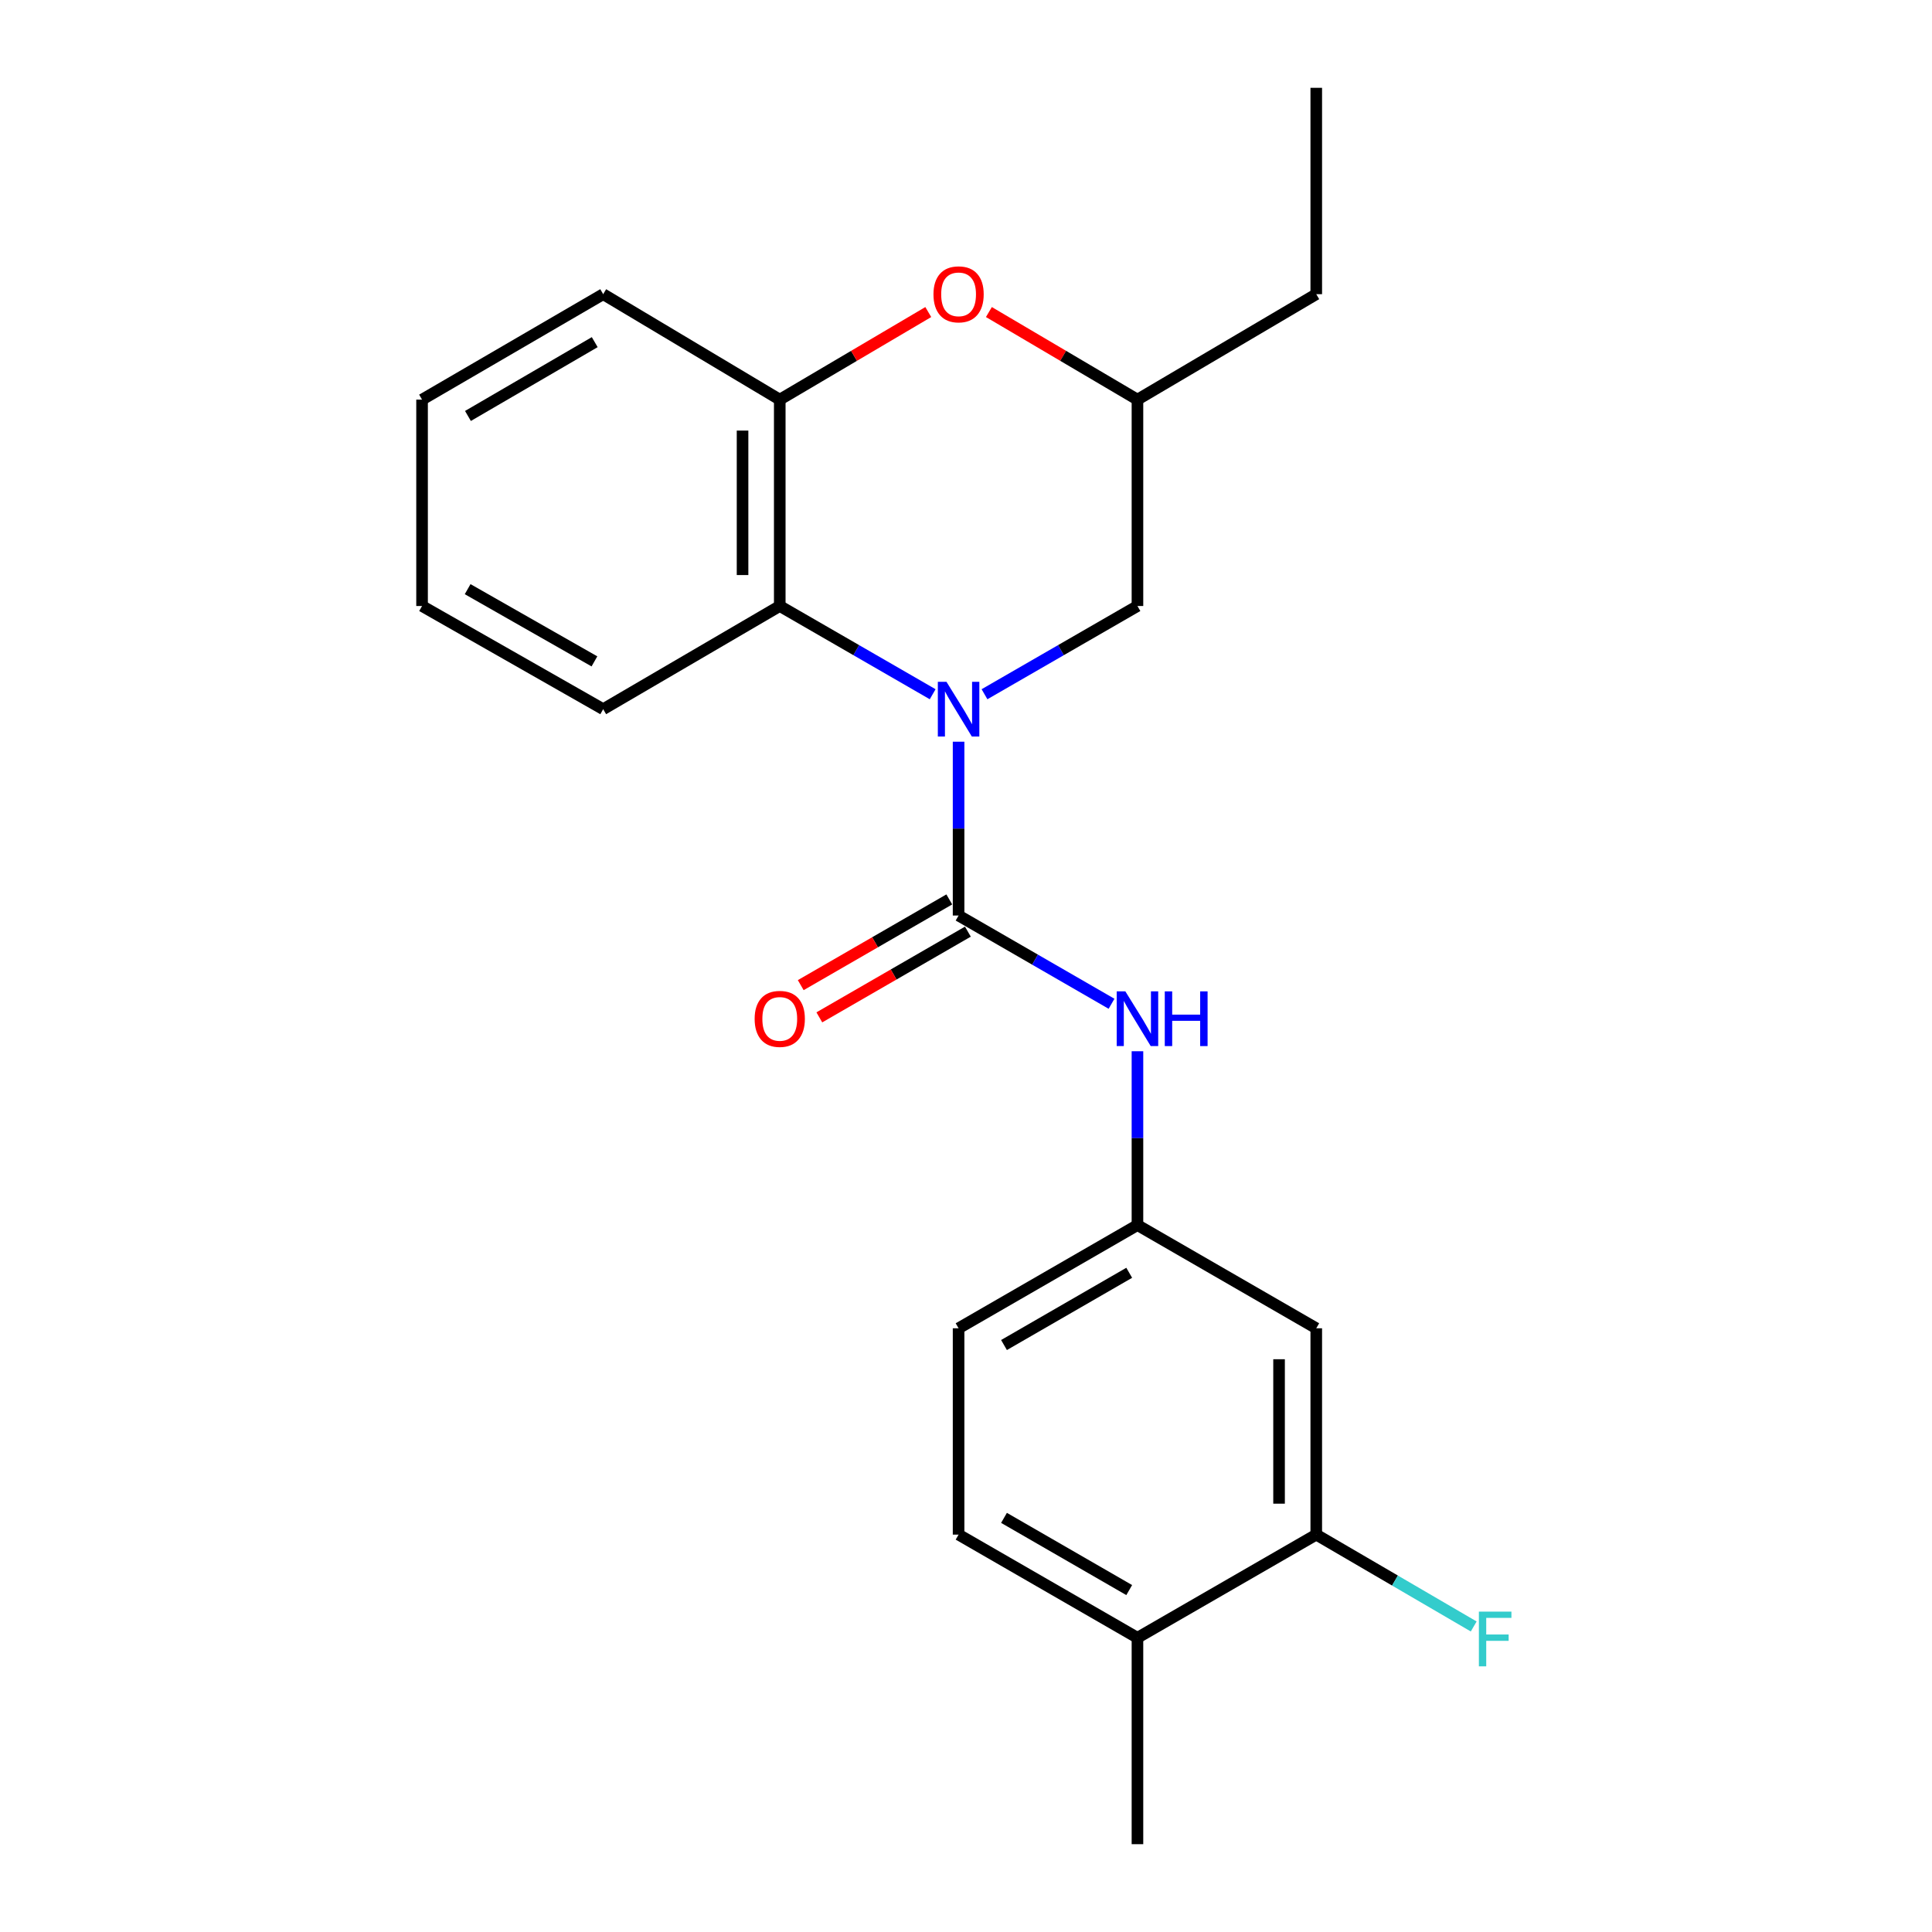 <?xml version='1.0' encoding='iso-8859-1'?>
<svg version='1.1' baseProfile='full'
              xmlns='http://www.w3.org/2000/svg'
                      xmlns:rdkit='http://www.rdkit.org/xml'
                      xmlns:xlink='http://www.w3.org/1999/xlink'
                  xml:space='preserve'
width='1000px' height='1000px' viewBox='0 0 1000 1000'>
<!-- END OF HEADER -->
<rect style='opacity:1.0;fill:#FFFFFF;stroke:none' width='1000' height='1000' x='0' y='0'> </rect>
<path class='bond-0' d='M 496.162,383.905 L 496.162,428.89' style='fill:none;fill-rule:evenodd;stroke:#0000FF;stroke-width:6px;stroke-linecap:butt;stroke-linejoin:miter;stroke-opacity:1' />
<path class='bond-0' d='M 496.162,428.89 L 496.162,473.875' style='fill:none;fill-rule:evenodd;stroke:#000000;stroke-width:6px;stroke-linecap:butt;stroke-linejoin:miter;stroke-opacity:1' />
<path class='bond-1' d='M 482.75,359.337 L 443.176,336.503' style='fill:none;fill-rule:evenodd;stroke:#0000FF;stroke-width:6px;stroke-linecap:butt;stroke-linejoin:miter;stroke-opacity:1' />
<path class='bond-1' d='M 443.176,336.503 L 403.601,313.669' style='fill:none;fill-rule:evenodd;stroke:#000000;stroke-width:6px;stroke-linecap:butt;stroke-linejoin:miter;stroke-opacity:1' />
<path class='bond-5' d='M 509.574,359.338 L 549.159,336.504' style='fill:none;fill-rule:evenodd;stroke:#0000FF;stroke-width:6px;stroke-linecap:butt;stroke-linejoin:miter;stroke-opacity:1' />
<path class='bond-5' d='M 549.159,336.504 L 588.744,313.669' style='fill:none;fill-rule:evenodd;stroke:#000000;stroke-width:6px;stroke-linecap:butt;stroke-linejoin:miter;stroke-opacity:1' />
<path class='bond-4' d='M 496.162,473.875 L 535.747,496.714' style='fill:none;fill-rule:evenodd;stroke:#000000;stroke-width:6px;stroke-linecap:butt;stroke-linejoin:miter;stroke-opacity:1' />
<path class='bond-4' d='M 535.747,496.714 L 575.332,519.553' style='fill:none;fill-rule:evenodd;stroke:#0000FF;stroke-width:6px;stroke-linecap:butt;stroke-linejoin:miter;stroke-opacity:1' />
<path class='bond-8' d='M 491.349,465.536 L 452.905,487.722' style='fill:none;fill-rule:evenodd;stroke:#000000;stroke-width:6px;stroke-linecap:butt;stroke-linejoin:miter;stroke-opacity:1' />
<path class='bond-8' d='M 452.905,487.722 L 414.46,509.908' style='fill:none;fill-rule:evenodd;stroke:#FF0000;stroke-width:6px;stroke-linecap:butt;stroke-linejoin:miter;stroke-opacity:1' />
<path class='bond-8' d='M 500.975,482.214 L 462.53,504.4' style='fill:none;fill-rule:evenodd;stroke:#000000;stroke-width:6px;stroke-linecap:butt;stroke-linejoin:miter;stroke-opacity:1' />
<path class='bond-8' d='M 462.53,504.4 L 424.085,526.586' style='fill:none;fill-rule:evenodd;stroke:#FF0000;stroke-width:6px;stroke-linecap:butt;stroke-linejoin:miter;stroke-opacity:1' />
<path class='bond-2' d='M 403.601,313.669 L 403.601,206.848' style='fill:none;fill-rule:evenodd;stroke:#000000;stroke-width:6px;stroke-linecap:butt;stroke-linejoin:miter;stroke-opacity:1' />
<path class='bond-2' d='M 384.344,297.646 L 384.344,222.871' style='fill:none;fill-rule:evenodd;stroke:#000000;stroke-width:6px;stroke-linecap:butt;stroke-linejoin:miter;stroke-opacity:1' />
<path class='bond-15' d='M 403.601,313.669 L 312.206,367.075' style='fill:none;fill-rule:evenodd;stroke:#000000;stroke-width:6px;stroke-linecap:butt;stroke-linejoin:miter;stroke-opacity:1' />
<path class='bond-16' d='M 403.601,206.848 L 312.206,152.265' style='fill:none;fill-rule:evenodd;stroke:#000000;stroke-width:6px;stroke-linecap:butt;stroke-linejoin:miter;stroke-opacity:1' />
<path class='bond-22' d='M 403.601,206.848 L 442.038,184.182' style='fill:none;fill-rule:evenodd;stroke:#000000;stroke-width:6px;stroke-linecap:butt;stroke-linejoin:miter;stroke-opacity:1' />
<path class='bond-22' d='M 442.038,184.182 L 480.476,161.516' style='fill:none;fill-rule:evenodd;stroke:#FF0000;stroke-width:6px;stroke-linecap:butt;stroke-linejoin:miter;stroke-opacity:1' />
<path class='bond-3' d='M 511.849,161.514 L 550.297,184.181' style='fill:none;fill-rule:evenodd;stroke:#FF0000;stroke-width:6px;stroke-linecap:butt;stroke-linejoin:miter;stroke-opacity:1' />
<path class='bond-3' d='M 550.297,184.181 L 588.744,206.848' style='fill:none;fill-rule:evenodd;stroke:#000000;stroke-width:6px;stroke-linecap:butt;stroke-linejoin:miter;stroke-opacity:1' />
<path class='bond-9' d='M 588.744,544.121 L 588.744,589.112' style='fill:none;fill-rule:evenodd;stroke:#0000FF;stroke-width:6px;stroke-linecap:butt;stroke-linejoin:miter;stroke-opacity:1' />
<path class='bond-9' d='M 588.744,589.112 L 588.744,634.102' style='fill:none;fill-rule:evenodd;stroke:#000000;stroke-width:6px;stroke-linecap:butt;stroke-linejoin:miter;stroke-opacity:1' />
<path class='bond-10' d='M 588.744,313.669 L 588.744,206.848' style='fill:none;fill-rule:evenodd;stroke:#000000;stroke-width:6px;stroke-linecap:butt;stroke-linejoin:miter;stroke-opacity:1' />
<path class='bond-6' d='M 681.295,794.318 L 681.295,687.518' style='fill:none;fill-rule:evenodd;stroke:#000000;stroke-width:6px;stroke-linecap:butt;stroke-linejoin:miter;stroke-opacity:1' />
<path class='bond-6' d='M 662.038,778.298 L 662.038,703.538' style='fill:none;fill-rule:evenodd;stroke:#000000;stroke-width:6px;stroke-linecap:butt;stroke-linejoin:miter;stroke-opacity:1' />
<path class='bond-13' d='M 681.295,794.318 L 722.041,818.088' style='fill:none;fill-rule:evenodd;stroke:#000000;stroke-width:6px;stroke-linecap:butt;stroke-linejoin:miter;stroke-opacity:1' />
<path class='bond-13' d='M 722.041,818.088 L 762.788,841.858' style='fill:none;fill-rule:evenodd;stroke:#33CCCC;stroke-width:6px;stroke-linecap:butt;stroke-linejoin:miter;stroke-opacity:1' />
<path class='bond-24' d='M 681.295,794.318 L 588.744,847.713' style='fill:none;fill-rule:evenodd;stroke:#000000;stroke-width:6px;stroke-linecap:butt;stroke-linejoin:miter;stroke-opacity:1' />
<path class='bond-7' d='M 681.295,687.518 L 588.744,634.102' style='fill:none;fill-rule:evenodd;stroke:#000000;stroke-width:6px;stroke-linecap:butt;stroke-linejoin:miter;stroke-opacity:1' />
<path class='bond-14' d='M 588.744,634.102 L 496.162,687.518' style='fill:none;fill-rule:evenodd;stroke:#000000;stroke-width:6px;stroke-linecap:butt;stroke-linejoin:miter;stroke-opacity:1' />
<path class='bond-14' d='M 584.48,658.794 L 519.673,696.185' style='fill:none;fill-rule:evenodd;stroke:#000000;stroke-width:6px;stroke-linecap:butt;stroke-linejoin:miter;stroke-opacity:1' />
<path class='bond-18' d='M 588.744,206.848 L 681.295,152.265' style='fill:none;fill-rule:evenodd;stroke:#000000;stroke-width:6px;stroke-linecap:butt;stroke-linejoin:miter;stroke-opacity:1' />
<path class='bond-11' d='M 588.744,847.713 L 496.162,794.318' style='fill:none;fill-rule:evenodd;stroke:#000000;stroke-width:6px;stroke-linecap:butt;stroke-linejoin:miter;stroke-opacity:1' />
<path class='bond-11' d='M 584.478,823.023 L 519.67,785.646' style='fill:none;fill-rule:evenodd;stroke:#000000;stroke-width:6px;stroke-linecap:butt;stroke-linejoin:miter;stroke-opacity:1' />
<path class='bond-17' d='M 588.744,847.713 L 588.744,954.545' style='fill:none;fill-rule:evenodd;stroke:#000000;stroke-width:6px;stroke-linecap:butt;stroke-linejoin:miter;stroke-opacity:1' />
<path class='bond-12' d='M 496.162,794.318 L 496.162,687.518' style='fill:none;fill-rule:evenodd;stroke:#000000;stroke-width:6px;stroke-linecap:butt;stroke-linejoin:miter;stroke-opacity:1' />
<path class='bond-19' d='M 312.206,367.075 L 218.458,313.669' style='fill:none;fill-rule:evenodd;stroke:#000000;stroke-width:6px;stroke-linecap:butt;stroke-linejoin:miter;stroke-opacity:1' />
<path class='bond-19' d='M 307.676,342.332 L 242.052,304.948' style='fill:none;fill-rule:evenodd;stroke:#000000;stroke-width:6px;stroke-linecap:butt;stroke-linejoin:miter;stroke-opacity:1' />
<path class='bond-23' d='M 312.206,152.265 L 218.458,206.848' style='fill:none;fill-rule:evenodd;stroke:#000000;stroke-width:6px;stroke-linecap:butt;stroke-linejoin:miter;stroke-opacity:1' />
<path class='bond-23' d='M 307.833,177.094 L 242.209,215.302' style='fill:none;fill-rule:evenodd;stroke:#000000;stroke-width:6px;stroke-linecap:butt;stroke-linejoin:miter;stroke-opacity:1' />
<path class='bond-20' d='M 681.295,152.265 L 681.295,45.455' style='fill:none;fill-rule:evenodd;stroke:#000000;stroke-width:6px;stroke-linecap:butt;stroke-linejoin:miter;stroke-opacity:1' />
<path class='bond-21' d='M 218.458,313.669 L 218.458,206.848' style='fill:none;fill-rule:evenodd;stroke:#000000;stroke-width:6px;stroke-linecap:butt;stroke-linejoin:miter;stroke-opacity:1' />
<path  class='atom-0' d='M 489.902 352.915
L 499.182 367.915
Q 500.102 369.395, 501.582 372.075
Q 503.062 374.755, 503.142 374.915
L 503.142 352.915
L 506.902 352.915
L 506.902 381.235
L 503.022 381.235
L 493.062 364.835
Q 491.902 362.915, 490.662 360.715
Q 489.462 358.515, 489.102 357.835
L 489.102 381.235
L 485.422 381.235
L 485.422 352.915
L 489.902 352.915
' fill='#0000FF'/>
<path  class='atom-4' d='M 483.162 152.345
Q 483.162 145.545, 486.522 141.745
Q 489.882 137.945, 496.162 137.945
Q 502.442 137.945, 505.802 141.745
Q 509.162 145.545, 509.162 152.345
Q 509.162 159.225, 505.762 163.145
Q 502.362 167.025, 496.162 167.025
Q 489.922 167.025, 486.522 163.145
Q 483.162 159.265, 483.162 152.345
M 496.162 163.825
Q 500.482 163.825, 502.802 160.945
Q 505.162 158.025, 505.162 152.345
Q 505.162 146.785, 502.802 143.985
Q 500.482 141.145, 496.162 141.145
Q 491.842 141.145, 489.482 143.945
Q 487.162 146.745, 487.162 152.345
Q 487.162 158.065, 489.482 160.945
Q 491.842 163.825, 496.162 163.825
' fill='#FF0000'/>
<path  class='atom-5' d='M 582.484 513.131
L 591.764 528.131
Q 592.684 529.611, 594.164 532.291
Q 595.644 534.971, 595.724 535.131
L 595.724 513.131
L 599.484 513.131
L 599.484 541.451
L 595.604 541.451
L 585.644 525.051
Q 584.484 523.131, 583.244 520.931
Q 582.044 518.731, 581.684 518.051
L 581.684 541.451
L 578.004 541.451
L 578.004 513.131
L 582.484 513.131
' fill='#0000FF'/>
<path  class='atom-5' d='M 602.884 513.131
L 606.724 513.131
L 606.724 525.171
L 621.204 525.171
L 621.204 513.131
L 625.044 513.131
L 625.044 541.451
L 621.204 541.451
L 621.204 528.371
L 606.724 528.371
L 606.724 541.451
L 602.884 541.451
L 602.884 513.131
' fill='#0000FF'/>
<path  class='atom-9' d='M 390.601 527.371
Q 390.601 520.571, 393.961 516.771
Q 397.321 512.971, 403.601 512.971
Q 409.881 512.971, 413.241 516.771
Q 416.601 520.571, 416.601 527.371
Q 416.601 534.251, 413.201 538.171
Q 409.801 542.051, 403.601 542.051
Q 397.361 542.051, 393.961 538.171
Q 390.601 534.291, 390.601 527.371
M 403.601 538.851
Q 407.921 538.851, 410.241 535.971
Q 412.601 533.051, 412.601 527.371
Q 412.601 521.811, 410.241 519.011
Q 407.921 516.171, 403.601 516.171
Q 399.281 516.171, 396.921 518.971
Q 394.601 521.771, 394.601 527.371
Q 394.601 533.091, 396.921 535.971
Q 399.281 538.851, 403.601 538.851
' fill='#FF0000'/>
<path  class='atom-14' d='M 765.468 834.174
L 782.308 834.174
L 782.308 837.414
L 769.268 837.414
L 769.268 846.014
L 780.868 846.014
L 780.868 849.294
L 769.268 849.294
L 769.268 862.494
L 765.468 862.494
L 765.468 834.174
' fill='#33CCCC'/>
</svg>
